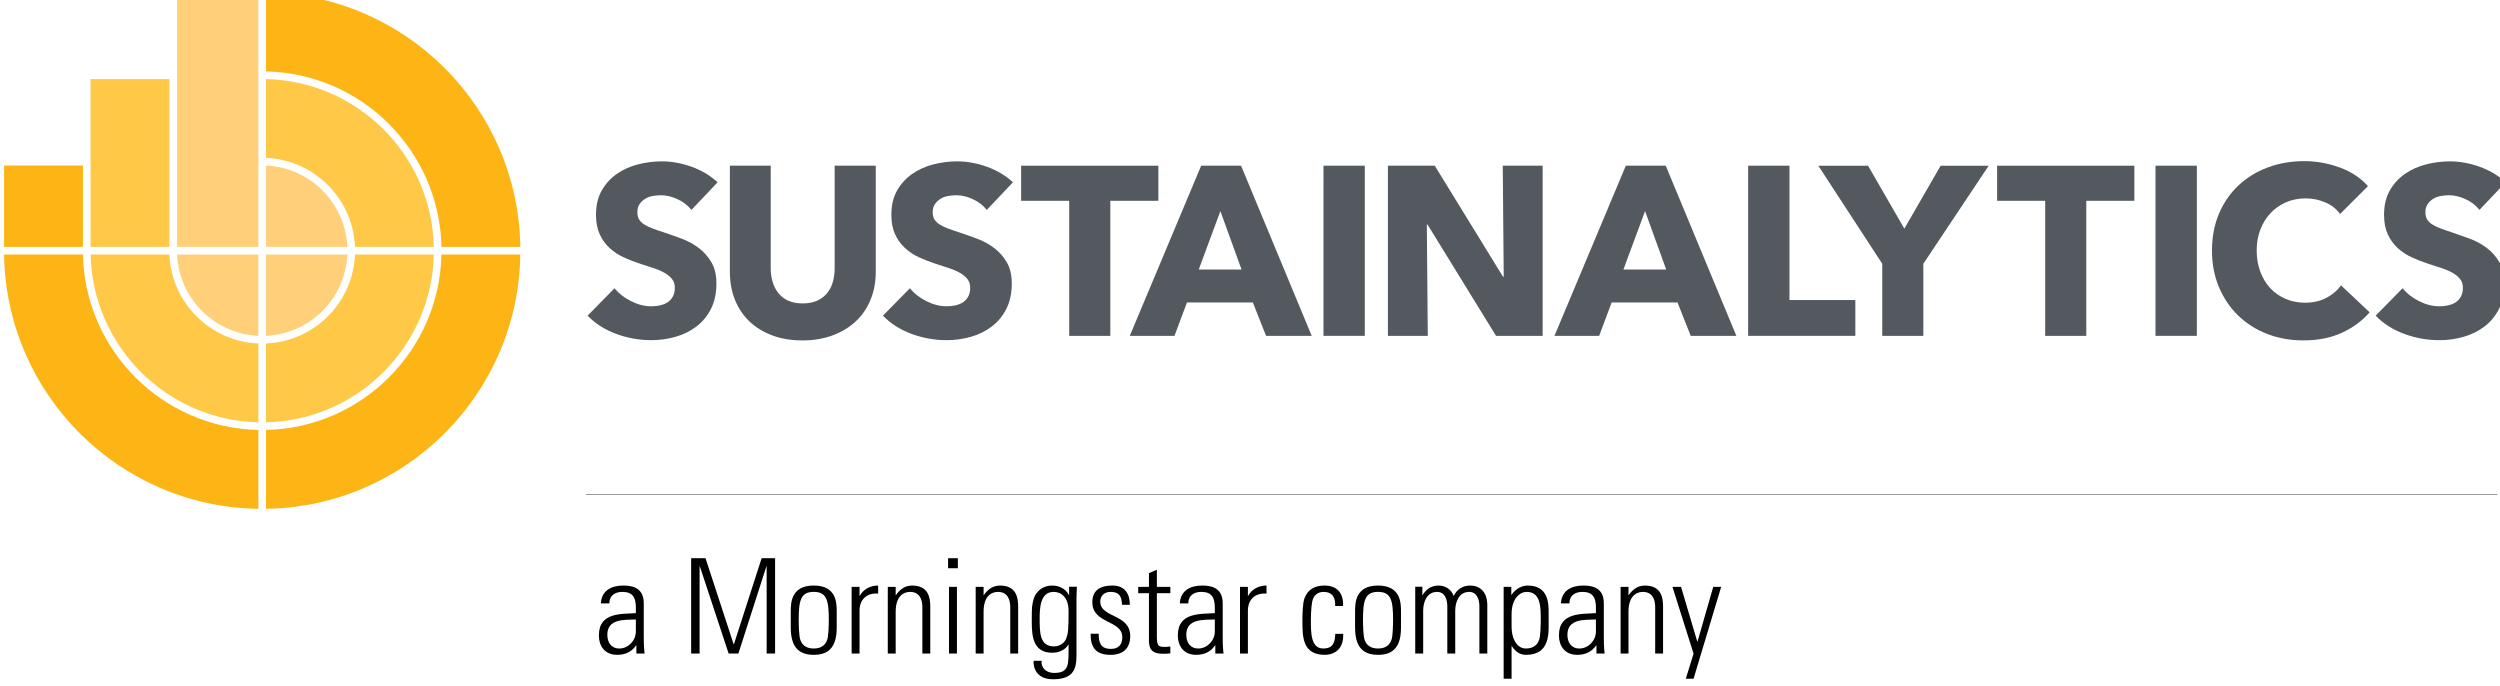<svg xmlns:inkscape="http://www.inkscape.org/namespaces/inkscape" xmlns:sodipodi="http://sodipodi.sourceforge.net/DTD/sodipodi-0.dtd" xmlns="http://www.w3.org/2000/svg" xmlns:svg="http://www.w3.org/2000/svg" width="56.816mm" height="15.596mm" viewBox="0 0 56.816 15.596" id="svg2635" inkscape:version="1.1 (c68e22c387, 2021-05-23)" sodipodi:docname="logo_Sustainalytics.svg"><defs id="defs2632"><clipPath clipPathUnits="userSpaceOnUse" id="clipPath124"><path d="M 415.059,712.841 H 576.113 V 757.05 H 415.059 Z" id="path122"></path></clipPath></defs><g inkscape:label="Layer 1" inkscape:groupmode="layer" id="layer1" transform="translate(-32.727,50.79)"><g id="g114" transform="matrix(0.353,0,0,-0.353,46.041,-39.557)"><path d="M 0,0 H 123.067" style="fill:none;stroke:#000000;stroke-width:0.025;stroke-linecap:butt;stroke-linejoin:miter;stroke-miterlimit:4;stroke-dasharray:none;stroke-opacity:1" id="path116"></path></g><g id="g118" transform="matrix(0.353,0,0,-0.353,-113.696,216.28)"><g id="g120" clip-path="url(#clipPath124)"><g id="g126" transform="translate(455.733,716.69)"><path d="m 0,0 c -0.732,-0.026 -1.836,0.06 -1.836,-0.986 0,-0.483 0.247,-0.883 0.774,-0.883 0.586,0 1.062,0.527 1.062,1.088 z M 0.033,-1.664 H 0.017 c -0.272,-0.409 -0.689,-0.613 -1.216,-0.613 -0.765,0 -1.181,0.518 -1.181,1.266 0,1.503 1.513,1.352 2.38,1.419 v 0.356 c 0,0.63 -0.188,1.012 -0.867,1.012 -0.467,0 -0.841,-0.229 -0.841,-0.74 h -0.544 c 0.042,0.825 0.679,1.148 1.428,1.148 0.432,0 1.333,-0.042 1.333,-1.139 v -2.158 c 0,-0.305 0,-0.577 0.051,-1.079 H 0.033 Z" style="fill:#000000;fill-opacity:1;fill-rule:nonzero;stroke:none" id="path128"></path></g><g id="g130" transform="translate(459.293,714.498)"><path d="m 0,0 v 6.135 h 0.926 l 1.81,-5.54 h 0.016 l 1.785,5.54 H 5.404 V 0 H 4.86 V 5.608 H 4.843 L 3.042,0 H 2.413 L 0.561,5.608 H 0.544 V 0 Z" style="fill:#000000;fill-opacity:1;fill-rule:nonzero;stroke:none" id="path132"></path></g><g id="g134" transform="translate(468.053,715.391)"><path d="m 0,0 c 0.084,0.211 0.102,0.986 0.102,1.257 0,1.267 -0.128,1.819 -0.969,1.819 -0.841,0 -0.969,-0.552 -0.969,-1.819 0,-0.271 0.017,-1.046 0.102,-1.257 0.042,-0.102 0.161,-0.569 0.867,-0.569 0.705,0 0.823,0.467 0.867,0.569 m -2.347,0.79 v 1.02 c 0,0.544 0.009,1.674 1.48,1.674 1.469,0 1.478,-1.13 1.478,-1.674 V 0.79 c 0,-1.113 -0.383,-1.768 -1.478,-1.768 -1.096,0 -1.48,0.655 -1.48,1.768" style="fill:#000000;fill-opacity:1;fill-rule:nonzero;stroke:none" id="path136"></path></g><g id="g138" transform="translate(470.134,718.212)"><path d="M 0,0 H 0.017 C 0.229,0.407 0.68,0.663 1.198,0.663 V 0.144 C 0.476,0.205 0,-0.23 0,-0.952 v -2.762 h -0.509 v 4.29 H 0 Z" style="fill:#000000;fill-opacity:1;fill-rule:nonzero;stroke:none" id="path140"></path></g><g id="g142" transform="translate(472.461,714.498)"><path d="M 0,0 H -0.509 V 4.29 H 0 V 3.765 h 0.018 c 0.246,0.356 0.577,0.611 1.036,0.611 1.063,0 1.173,-0.79 1.173,-1.35 V 0 h -0.51 v 3 c 0,0.5 -0.195,0.968 -0.79,0.968 C 0.469,3.968 0,3.654 0,2.694 Z" style="fill:#000000;fill-opacity:1;fill-rule:nonzero;stroke:none" id="path144"></path></g><path d="m 475.893,718.789 h 0.511 v -4.291 h -0.511 z m -0.059,1.845 h 0.629 v -0.646 h -0.629 z" style="fill:#000000;fill-opacity:1;fill-rule:nonzero;stroke:none" id="path146"></path><g id="g148" transform="translate(478.12,714.498)"><path d="M 0,0 H -0.509 V 4.29 H 0 V 3.765 h 0.018 c 0.246,0.356 0.577,0.611 1.036,0.611 1.063,0 1.172,-0.79 1.172,-1.35 V 0 H 1.717 v 3 c 0,0.5 -0.195,0.968 -0.79,0.968 C 0.467,3.968 0,3.654 0,2.694 Z" style="fill:#000000;fill-opacity:1;fill-rule:nonzero;stroke:none" id="path150"></path></g><g id="g152" transform="translate(481.731,716.741)"><path d="m 0,0 c 0,-0.892 0,-1.785 0.926,-1.785 0.425,0 0.697,0.281 0.773,0.486 0.128,0.33 0.162,0.526 0.162,1.784 0,0.9 -0.485,1.24 -0.961,1.24 C 0.017,1.725 0,0.637 0,0 M 1.895,2.057 H 2.396 C 2.379,1.649 2.37,1.436 2.37,1.215 V -2.396 C 2.37,-3.339 2.082,-3.9 0.857,-3.9 c -1.068,0 -1.282,0.756 -1.248,1.189 h 0.51 c -0.033,-0.492 0.332,-0.781 0.807,-0.781 0.994,0 0.935,0.535 0.935,1.818 H 1.844 C 1.623,-2.039 1.215,-2.192 0.807,-2.192 c -1.232,0 -1.316,1.063 -1.316,2.013 0,0.995 0.008,1.003 0.126,1.462 0.044,0.179 0.341,0.85 1.208,0.85 0.432,0 0.866,-0.221 1.053,-0.603 L 1.895,1.513 Z" style="fill:#000000;fill-opacity:1;fill-rule:nonzero;stroke:none" id="path154"></path></g><g id="g156" transform="translate(486.294,714.413)"><path d="m 0,0 c -0.927,0 -1.292,0.451 -1.283,1.36 h 0.519 c 0,-0.587 0.134,-0.977 0.79,-0.977 0.492,0 0.73,0.281 0.73,0.755 0,1.123 -1.929,0.835 -1.929,2.253 0,0.79 0.543,1.071 1.291,1.071 0.851,0 1.123,-0.586 1.123,-1.241 H 0.739 c -0.026,0.544 -0.17,0.833 -0.748,0.833 -0.365,0 -0.654,-0.238 -0.654,-0.62 0,-1.071 1.929,-0.783 1.929,-2.219 C 1.266,0.409 0.799,0 0,0" style="fill:#000000;fill-opacity:1;fill-rule:nonzero;stroke:none" id="path158"></path></g><g id="g160" transform="translate(488.077,718.382)"><path d="m 0,0 v 0.407 h 0.689 v 0.885 l 0.51,0.221 V 0.407 H 2.066 V 0 H 1.199 v -2.754 c 0,-0.569 0.06,-0.704 0.467,-0.704 0.17,0 0.288,0.007 0.4,0.026 V -3.874 C 1.912,-3.892 1.742,-3.9 1.582,-3.9 c -0.69,0 -0.893,0.305 -0.893,0.833 V 0 Z" style="fill:#000000;fill-opacity:1;fill-rule:nonzero;stroke:none" id="path162"></path></g><g id="g164" transform="translate(493.006,716.69)"><path d="m 0,0 c -0.732,-0.026 -1.836,0.06 -1.836,-0.986 0,-0.483 0.247,-0.883 0.774,-0.883 0.585,0 1.062,0.527 1.062,1.088 z M 0.033,-1.664 H 0.017 c -0.272,-0.409 -0.689,-0.613 -1.216,-0.613 -0.765,0 -1.181,0.518 -1.181,1.266 0,1.503 1.513,1.352 2.38,1.419 v 0.356 c 0,0.63 -0.188,1.012 -0.867,1.012 -0.467,0 -0.841,-0.229 -0.841,-0.74 h -0.544 c 0.042,0.825 0.679,1.148 1.427,1.148 0.433,0 1.334,-0.042 1.334,-1.139 v -2.158 c 0,-0.305 0,-0.577 0.052,-1.079 H 0.033 Z" style="fill:#000000;fill-opacity:1;fill-rule:nonzero;stroke:none" id="path166"></path></g><g id="g168" transform="translate(495.137,718.212)"><path d="M 0,0 H 0.017 C 0.229,0.407 0.68,0.663 1.198,0.663 V 0.144 C 0.476,0.205 0,-0.23 0,-0.952 v -2.762 h -0.509 v 4.29 H 0 Z" style="fill:#000000;fill-opacity:1;fill-rule:nonzero;stroke:none" id="path170"></path></g><g id="g172" transform="translate(500.755,717.557)"><path d="m 0,0 c 0.026,0.536 -0.17,0.909 -0.758,0.909 -0.313,0 -0.576,-0.177 -0.687,-0.493 -0.068,-0.195 -0.119,-0.781 -0.119,-1.35 0,-0.774 0,-1.802 0.791,-1.802 0.671,0 0.755,0.425 0.781,0.944 h 0.51 c 0.042,-1.156 -0.773,-1.352 -1.173,-1.352 -1.453,0 -1.453,1.148 -1.453,2.21 0,0.425 0.017,1.096 0.128,1.42 0.221,0.611 0.704,0.831 1.292,0.831 0.739,0 1.239,-0.416 1.197,-1.317 z" style="fill:#000000;fill-opacity:1;fill-rule:nonzero;stroke:none" id="path174"></path></g><g id="g176" transform="translate(504.382,715.391)"><path d="m 0,0 c 0.084,0.211 0.101,0.986 0.101,1.257 0,1.267 -0.127,1.819 -0.968,1.819 -0.841,0 -0.969,-0.552 -0.969,-1.819 0,-0.271 0.017,-1.046 0.102,-1.257 0.042,-0.102 0.161,-0.569 0.867,-0.569 0.705,0 0.824,0.467 0.867,0.569 m -2.345,0.79 v 1.02 c 0,0.544 0.008,1.674 1.478,1.674 1.469,0 1.478,-1.13 1.478,-1.674 V 0.79 c 0,-1.113 -0.382,-1.768 -1.478,-1.768 -1.096,0 -1.478,0.655 -1.478,1.768" style="fill:#000000;fill-opacity:1;fill-rule:nonzero;stroke:none" id="path178"></path></g><g id="g180" transform="translate(506.421,714.498)"><path d="m 0,0 h -0.511 v 4.3 h 0.459 V 3.765 h 0.017 C 0.17,4.114 0.509,4.376 0.986,4.376 1.427,4.376 1.817,4.13 1.962,3.705 2.175,4.13 2.54,4.376 3.016,4.376 3.73,4.376 4.104,3.883 4.129,3.195 V 0 H 3.619 V 3.067 C 3.611,3.493 3.458,3.968 2.956,3.968 2.311,3.968 2.064,3.323 2.064,2.761 V 0 H 1.554 V 3.067 C 1.546,3.493 1.392,3.968 0.892,3.968 0.246,3.968 0,3.323 0,2.761 Z" style="fill:#000000;fill-opacity:1;fill-rule:nonzero;stroke:none" id="path182"></path></g><g id="g184" transform="translate(512.113,716.265)"><path d="m 0,0 c 0,-0.977 0.441,-1.444 0.909,-1.444 0.704,0 0.824,0.467 0.867,0.57 0.085,0.211 0.102,0.984 0.102,1.256 0,0.85 0,1.819 -0.909,1.819 C 0.577,2.201 0,1.828 0,0.766 Z M -0.018,2.005 0,2.014 c 0.272,0.416 0.697,0.595 1.036,0.595 1.343,0 1.35,-1.173 1.35,-1.733 v -0.96 c 0,-1.114 -0.38,-1.768 -1.477,-1.768 -0.314,0 -0.63,0.153 -0.892,0.561 L 0,-1.283 v -2.106 h -0.511 v 5.912 h 0.493 z" style="fill:#000000;fill-opacity:1;fill-rule:nonzero;stroke:none" id="path186"></path></g><g id="g188" transform="translate(517.543,716.69)"><path d="m 0,0 c -0.733,-0.026 -1.836,0.06 -1.836,-0.986 0,-0.483 0.245,-0.883 0.774,-0.883 0.585,0 1.062,0.527 1.062,1.088 z M 0.033,-1.664 H 0.016 c -0.271,-0.409 -0.687,-0.613 -1.216,-0.613 -0.764,0 -1.18,0.518 -1.18,1.266 0,1.503 1.512,1.352 2.38,1.419 v 0.356 c 0,0.63 -0.189,1.012 -0.868,1.012 -0.468,0 -0.84,-0.229 -0.84,-0.74 h -0.544 c 0.042,0.825 0.679,1.148 1.428,1.148 0.433,0 1.332,-0.042 1.332,-1.139 v -2.158 c 0,-0.305 0,-0.577 0.051,-1.079 H 0.033 Z" style="fill:#000000;fill-opacity:1;fill-rule:nonzero;stroke:none" id="path190"></path></g><g id="g192" transform="translate(519.639,714.498)"><path d="M 0,0 H -0.508 V 4.29 H 0 V 3.765 h 0.018 c 0.248,0.356 0.577,0.611 1.037,0.611 1.062,0 1.171,-0.79 1.171,-1.35 V 0 H 1.719 V 3 C 1.719,3.5 1.522,3.968 0.927,3.968 0.47,3.968 0,3.654 0,2.694 Z" style="fill:#000000;fill-opacity:1;fill-rule:nonzero;stroke:none" id="path194"></path></g><g id="g196" transform="translate(523.829,714.489)"><path d="m 0,0 -1.358,4.299 h 0.552 L 0.237,0.783 h 0.018 l 1.012,3.516 h 0.51 L 0,-1.614 h -0.5 z" style="fill:#000000;fill-opacity:1;fill-rule:nonzero;stroke:none" id="path198"></path></g><g id="g200" transform="translate(420.136,740.186)"><path d="m 0,0 h -5.077 c 0.131,-8.984 7.388,-16.24 16.372,-16.372 v 5.078 C 5.123,-11.164 0.13,-6.171 0,0" style="fill:#fcb515;fill-opacity:1;fill-rule:nonzero;stroke:none" id="path202"></path></g><g id="g204" transform="translate(431.923,728.892)"><path d="M 0,0 V -5.077 C 8.984,-4.946 16.241,2.31 16.372,11.294 H 11.295 C 11.165,5.123 6.172,0.13 0,0" style="fill:#fcb515;fill-opacity:1;fill-rule:nonzero;stroke:none" id="path206"></path></g><g id="g208" transform="translate(443.218,740.679)"><path d="M 0,0 H 5.077 C 4.946,8.984 -2.311,16.241 -11.295,16.372 V 11.295 C -5.123,11.165 -0.13,6.171 0,0" style="fill:#fcb515;fill-opacity:1;fill-rule:nonzero;stroke:none" id="path210"></path></g><g id="g212" transform="translate(437.652,740.679)"><path d="M 0,0 H 5.073 C 4.944,5.9 0.171,10.672 -5.729,10.802 V 5.729 C -2.627,5.603 -0.126,3.102 0,0" style="fill:#ffc846;fill-opacity:1;fill-rule:nonzero;stroke:none" id="path214"></path></g><g id="g216" transform="translate(431.923,734.458)"><path d="m 0,0 v -5.074 c 5.9,0.13 10.672,4.902 10.802,10.802 H 5.729 C 5.603,2.626 3.103,0.126 0,0" style="fill:#ffc846;fill-opacity:1;fill-rule:nonzero;stroke:none" id="path218"></path></g><g id="g220" transform="translate(425.702,740.186)"><path d="m 0,0 h -5.073 c 0.129,-5.9 4.902,-10.672 10.802,-10.802 v 5.074 C 2.626,-5.603 0.126,-3.102 0,0" style="fill:#ffc846;fill-opacity:1;fill-rule:nonzero;stroke:none" id="path222"></path></g><g id="g224" transform="translate(431.923,734.95)"><path d="M 0,0 C 2.831,0.126 5.111,2.405 5.236,5.236 H 0 Z" style="fill:#ffd079;fill-opacity:1;fill-rule:nonzero;stroke:none" id="path226"></path></g><g id="g228" transform="translate(437.16,740.679)"><path d="M 0,0 C -0.125,2.831 -2.405,5.111 -5.236,5.236 V 0 Z" style="fill:#ffd079;fill-opacity:1;fill-rule:nonzero;stroke:none" id="path230"></path></g><g id="g232" transform="translate(426.195,740.186)"><path d="M 0,0 C 0.126,-2.831 2.405,-5.111 5.236,-5.236 V 0 Z" style="fill:#ffd079;fill-opacity:1;fill-rule:nonzero;stroke:none" id="path234"></path></g><path d="m 431.431,740.679 h -5.236 v 16.372 h 5.236 z" style="fill:#ffd079;fill-opacity:1;fill-rule:nonzero;stroke:none" id="path236"></path><path d="m 425.702,740.679 h -5.077 v 10.802 h 5.077 z" style="fill:#ffc846;fill-opacity:1;fill-rule:nonzero;stroke:none" id="path238"></path><path d="m 420.136,740.679 h -5.077 v 5.236 h 5.077 z" style="fill:#fcb515;fill-opacity:1;fill-rule:nonzero;stroke:none" id="path240"></path><g id="g242" transform="translate(459.31,743.058)"><path d="M 0,0 C -0.227,0.289 -0.523,0.518 -0.89,0.688 -1.256,0.859 -1.609,0.944 -1.95,0.944 -2.125,0.944 -2.303,0.929 -2.483,0.898 -2.664,0.867 -2.827,0.807 -2.971,0.72 -3.115,0.632 -3.237,0.518 -3.335,0.379 -3.433,0.24 -3.481,0.062 -3.481,-0.155 c 0,-0.185 0.038,-0.34 0.116,-0.464 0.077,-0.124 0.19,-0.232 0.34,-0.325 0.15,-0.093 0.328,-0.178 0.534,-0.255 0.206,-0.078 0.438,-0.157 0.696,-0.24 0.371,-0.124 0.758,-0.261 1.161,-0.41 0.402,-0.149 0.768,-0.348 1.098,-0.596 0.33,-0.247 0.604,-0.555 0.82,-0.92 0.217,-0.367 0.325,-0.824 0.325,-1.37 0,-0.629 -0.116,-1.173 -0.348,-1.632 -0.232,-0.459 -0.544,-0.839 -0.936,-1.137 -0.392,-0.3 -0.841,-0.522 -1.346,-0.666 -0.506,-0.144 -1.027,-0.216 -1.563,-0.216 -0.784,0 -1.542,0.136 -2.275,0.41 -0.732,0.272 -1.341,0.662 -1.825,1.169 l 1.733,1.763 c 0.268,-0.331 0.621,-0.606 1.06,-0.828 0.438,-0.222 0.874,-0.333 1.307,-0.333 0.196,0 0.387,0.021 0.572,0.062 0.186,0.041 0.349,0.108 0.488,0.201 0.139,0.093 0.25,0.217 0.333,0.372 0.082,0.154 0.123,0.34 0.123,0.557 0,0.207 -0.052,0.382 -0.154,0.526 -0.104,0.145 -0.25,0.276 -0.441,0.395 -0.192,0.118 -0.429,0.227 -0.712,0.324 -0.284,0.099 -0.607,0.204 -0.967,0.317 -0.351,0.114 -0.694,0.248 -1.029,0.403 -0.335,0.154 -0.634,0.353 -0.897,0.596 -0.264,0.242 -0.475,0.536 -0.635,0.881 -0.16,0.346 -0.24,0.766 -0.24,1.261 0,0.609 0.124,1.13 0.372,1.564 0.247,0.432 0.572,0.788 0.974,1.067 0.403,0.279 0.857,0.482 1.362,0.611 0.505,0.129 1.016,0.194 1.532,0.194 0.619,0 1.25,-0.114 1.895,-0.341 C 0.637,2.558 1.201,2.223 1.686,1.779 Z" style="fill:#53595f;fill-opacity:1;fill-rule:nonzero;stroke:none" id="path244"></path></g><g id="g246" transform="translate(470.845,737.279)"><path d="m 0,0 c -0.222,-0.543 -0.539,-1.007 -0.951,-1.393 -0.413,-0.386 -0.911,-0.688 -1.494,-0.905 -0.583,-0.217 -1.23,-0.325 -1.942,-0.325 -0.722,0 -1.371,0.108 -1.949,0.325 -0.578,0.217 -1.068,0.519 -1.47,0.905 -0.402,0.386 -0.712,0.85 -0.929,1.393 -0.216,0.541 -0.324,1.142 -0.324,1.803 v 6.823 h 2.63 V 2.019 c 0,-0.3 0.039,-0.583 0.116,-0.852 0.077,-0.267 0.196,-0.507 0.356,-0.718 0.16,-0.212 0.371,-0.38 0.634,-0.504 0.263,-0.124 0.581,-0.186 0.952,-0.186 0.371,0 0.689,0.062 0.951,0.186 0.264,0.124 0.477,0.292 0.643,0.504 0.165,0.211 0.283,0.451 0.355,0.718 0.072,0.269 0.109,0.552 0.109,0.852 V 8.626 H 0.333 V 1.803 C 0.333,1.142 0.222,0.541 0,0" style="fill:#53595f;fill-opacity:1;fill-rule:nonzero;stroke:none" id="path248"></path></g><g id="g250" transform="translate(478.326,743.058)"><path d="M 0,0 C -0.227,0.289 -0.524,0.518 -0.89,0.688 -1.256,0.859 -1.609,0.944 -1.95,0.944 -2.125,0.944 -2.303,0.929 -2.483,0.898 -2.664,0.867 -2.827,0.807 -2.971,0.72 -3.116,0.632 -3.237,0.518 -3.335,0.379 -3.433,0.24 -3.482,0.062 -3.482,-0.155 c 0,-0.185 0.039,-0.34 0.116,-0.464 0.078,-0.124 0.191,-0.232 0.341,-0.325 0.149,-0.093 0.327,-0.178 0.534,-0.255 0.206,-0.078 0.438,-0.157 0.696,-0.24 0.371,-0.124 0.758,-0.261 1.16,-0.41 0.403,-0.149 0.769,-0.348 1.099,-0.596 0.33,-0.247 0.603,-0.555 0.82,-0.92 0.217,-0.367 0.325,-0.824 0.325,-1.37 0,-0.629 -0.116,-1.173 -0.348,-1.632 -0.232,-0.459 -0.545,-0.839 -0.936,-1.137 -0.392,-0.3 -0.841,-0.522 -1.346,-0.666 -0.506,-0.144 -1.027,-0.216 -1.563,-0.216 -0.784,0 -1.542,0.136 -2.275,0.41 -0.732,0.272 -1.341,0.662 -1.826,1.169 l 1.734,1.763 c 0.268,-0.331 0.621,-0.606 1.06,-0.828 0.438,-0.222 0.874,-0.333 1.307,-0.333 0.196,0 0.387,0.021 0.572,0.062 0.186,0.041 0.348,0.108 0.487,0.201 0.14,0.093 0.251,0.217 0.333,0.372 0.083,0.154 0.124,0.34 0.124,0.557 0,0.207 -0.051,0.382 -0.155,0.526 -0.103,0.145 -0.249,0.276 -0.441,0.395 -0.191,0.118 -0.428,0.227 -0.711,0.324 -0.284,0.099 -0.607,0.204 -0.967,0.317 -0.351,0.114 -0.694,0.248 -1.029,0.403 -0.336,0.154 -0.635,0.353 -0.897,0.596 -0.264,0.242 -0.475,0.536 -0.635,0.881 -0.16,0.346 -0.24,0.766 -0.24,1.261 0,0.609 0.124,1.13 0.371,1.564 0.248,0.432 0.573,0.788 0.975,1.067 0.403,0.279 0.856,0.482 1.362,0.611 0.505,0.129 1.016,0.194 1.532,0.194 0.618,0 1.251,-0.114 1.895,-0.341 C 0.637,2.558 1.201,2.223 1.686,1.779 Z" style="fill:#53595f;fill-opacity:1;fill-rule:nonzero;stroke:none" id="path252"></path></g><g id="g254" transform="translate(486.279,743.645)"><path d="M 0,0 V -8.696 H -2.646 V 0 H -5.741 V 2.259 H 3.094 V 0 Z" style="fill:#53595f;fill-opacity:1;fill-rule:nonzero;stroke:none" id="path256"></path></g><g id="g258" transform="translate(493.365,742.981)"><path d="M 0,0 -1.392,-3.76 H 1.362 Z M 2.94,-8.031 2.089,-5.88 H -2.15 L -2.955,-8.031 H -5.833 L -1.237,2.924 H 1.331 L 5.88,-8.031 Z" style="fill:#53595f;fill-opacity:1;fill-rule:nonzero;stroke:none" id="path260"></path></g><path d="m 500.003,745.905 h 2.661 V 734.95 h -2.661 z" style="fill:#53595f;fill-opacity:1;fill-rule:nonzero;stroke:none" id="path262"></path><g id="g264" transform="translate(511.112,734.95)"><path d="M 0,0 -4.41,7.164 H -4.456 L -4.394,0 h -2.568 v 10.955 h 3.016 L 0.449,3.807 H 0.495 L 0.433,10.955 H 3.001 V 0 Z" style="fill:#53595f;fill-opacity:1;fill-rule:nonzero;stroke:none" id="path266"></path></g><g id="g268" transform="translate(520.706,742.981)"><path d="M 0,0 -1.393,-3.76 H 1.361 Z M 2.94,-8.031 2.089,-5.88 H -2.15 L -2.956,-8.031 H -5.833 L -1.238,2.924 H 1.331 L 5.879,-8.031 Z" style="fill:#53595f;fill-opacity:1;fill-rule:nonzero;stroke:none" id="path270"></path></g><g id="g272" transform="translate(527.343,734.95)"><path d="m 0,0 v 10.955 h 2.661 v -8.65 h 4.24 V 0 Z" style="fill:#53595f;fill-opacity:1;fill-rule:nonzero;stroke:none" id="path274"></path></g><g id="g276" transform="translate(538.622,739.591)"><path d="M 0,0 V -4.642 H -2.646 V 0 l -4.115,6.313 h 3.202 L -1.223,2.26 1.114,6.313 h 3.094 z" style="fill:#53595f;fill-opacity:1;fill-rule:nonzero;stroke:none" id="path278"></path></g><g id="g280" transform="translate(549.113,743.645)"><path d="M 0,0 V -8.696 H -2.646 V 0 H -5.741 V 2.259 H 3.095 V 0 Z" style="fill:#53595f;fill-opacity:1;fill-rule:nonzero;stroke:none" id="path282"></path></g><path d="m 553.569,745.905 h 2.662 V 734.95 h -2.662 z" style="fill:#53595f;fill-opacity:1;fill-rule:nonzero;stroke:none" id="path284"></path><g id="g286" transform="translate(565.56,735.144)"><path d="m 0,0 c -0.712,-0.325 -1.531,-0.487 -2.46,-0.487 -0.846,0 -1.627,0.138 -2.344,0.418 -0.717,0.277 -1.339,0.673 -1.864,1.182 -0.527,0.511 -0.939,1.122 -1.239,1.834 -0.298,0.713 -0.448,1.495 -0.448,2.352 0,0.877 0.152,1.671 0.456,2.383 0.305,0.712 0.725,1.318 1.261,1.818 0.536,0.5 1.166,0.885 1.888,1.153 0.722,0.268 1.501,0.402 2.337,0.402 0.773,0 1.534,-0.137 2.282,-0.41 C 0.617,10.372 1.223,9.972 1.687,9.446 L -0.108,7.651 C -0.356,7.991 -0.681,8.244 -1.082,8.409 -1.485,8.574 -1.897,8.657 -2.321,8.657 -2.785,8.657 -3.21,8.571 -3.597,8.402 -3.984,8.231 -4.317,7.996 -4.595,7.697 -4.873,7.398 -5.09,7.045 -5.245,6.637 -5.4,6.23 -5.477,5.784 -5.477,5.299 -5.477,4.804 -5.4,4.35 -5.245,3.938 -5.09,3.525 -4.876,3.171 -4.604,2.878 -4.33,2.584 -4.002,2.354 -3.62,2.189 c 0.381,-0.165 0.799,-0.248 1.253,-0.248 0.526,0 0.985,0.104 1.377,0.311 0.392,0.205 0.706,0.474 0.944,0.804 L 1.795,1.322 C 1.31,0.765 0.712,0.324 0,0" style="fill:#53595f;fill-opacity:1;fill-rule:nonzero;stroke:none" id="path288"></path></g><g id="g290" transform="translate(574.426,743.058)"><path d="m 0,0 c -0.227,0.289 -0.523,0.518 -0.889,0.688 -0.366,0.171 -0.72,0.256 -1.06,0.256 -0.176,0 -0.353,-0.015 -0.534,-0.046 C -2.663,0.867 -2.826,0.807 -2.971,0.72 -3.114,0.632 -3.236,0.518 -3.334,0.379 -3.432,0.24 -3.481,0.062 -3.481,-0.155 c 0,-0.185 0.038,-0.34 0.117,-0.464 0.076,-0.124 0.19,-0.232 0.34,-0.325 0.149,-0.093 0.327,-0.178 0.534,-0.255 0.206,-0.078 0.438,-0.157 0.696,-0.24 0.37,-0.124 0.758,-0.261 1.16,-0.41 0.403,-0.149 0.768,-0.348 1.099,-0.596 C 0.795,-2.692 1.068,-3 1.284,-3.365 1.502,-3.732 1.61,-4.189 1.61,-4.735 1.61,-5.364 1.494,-5.908 1.262,-6.367 1.03,-6.826 0.718,-7.206 0.326,-7.504 c -0.392,-0.3 -0.841,-0.522 -1.347,-0.666 -0.505,-0.144 -1.026,-0.216 -1.562,-0.216 -0.784,0 -1.542,0.136 -2.275,0.41 -0.733,0.272 -1.341,0.662 -1.826,1.169 l 1.734,1.763 c 0.267,-0.331 0.621,-0.606 1.059,-0.828 0.439,-0.222 0.874,-0.333 1.308,-0.333 0.196,0 0.386,0.021 0.572,0.062 0.186,0.041 0.348,0.108 0.487,0.201 0.14,0.093 0.25,0.217 0.333,0.372 0.083,0.154 0.124,0.34 0.124,0.557 0,0.207 -0.052,0.382 -0.155,0.526 -0.103,0.145 -0.25,0.276 -0.441,0.395 -0.19,0.118 -0.428,0.227 -0.712,0.324 -0.283,0.099 -0.605,0.204 -0.966,0.317 -0.351,0.114 -0.694,0.248 -1.03,0.403 -0.335,0.154 -0.634,0.353 -0.897,0.596 -0.263,0.242 -0.475,0.536 -0.634,0.881 -0.16,0.346 -0.241,0.766 -0.241,1.261 0,0.609 0.124,1.13 0.372,1.564 0.248,0.432 0.573,0.788 0.975,1.067 0.402,0.279 0.856,0.482 1.361,0.611 0.506,0.129 1.017,0.194 1.532,0.194 0.619,0 1.251,-0.114 1.896,-0.341 C 0.637,2.558 1.202,2.223 1.687,1.779 Z" style="fill:#53595f;fill-opacity:1;fill-rule:nonzero;stroke:none" id="path292"></path></g></g></g></g></svg>